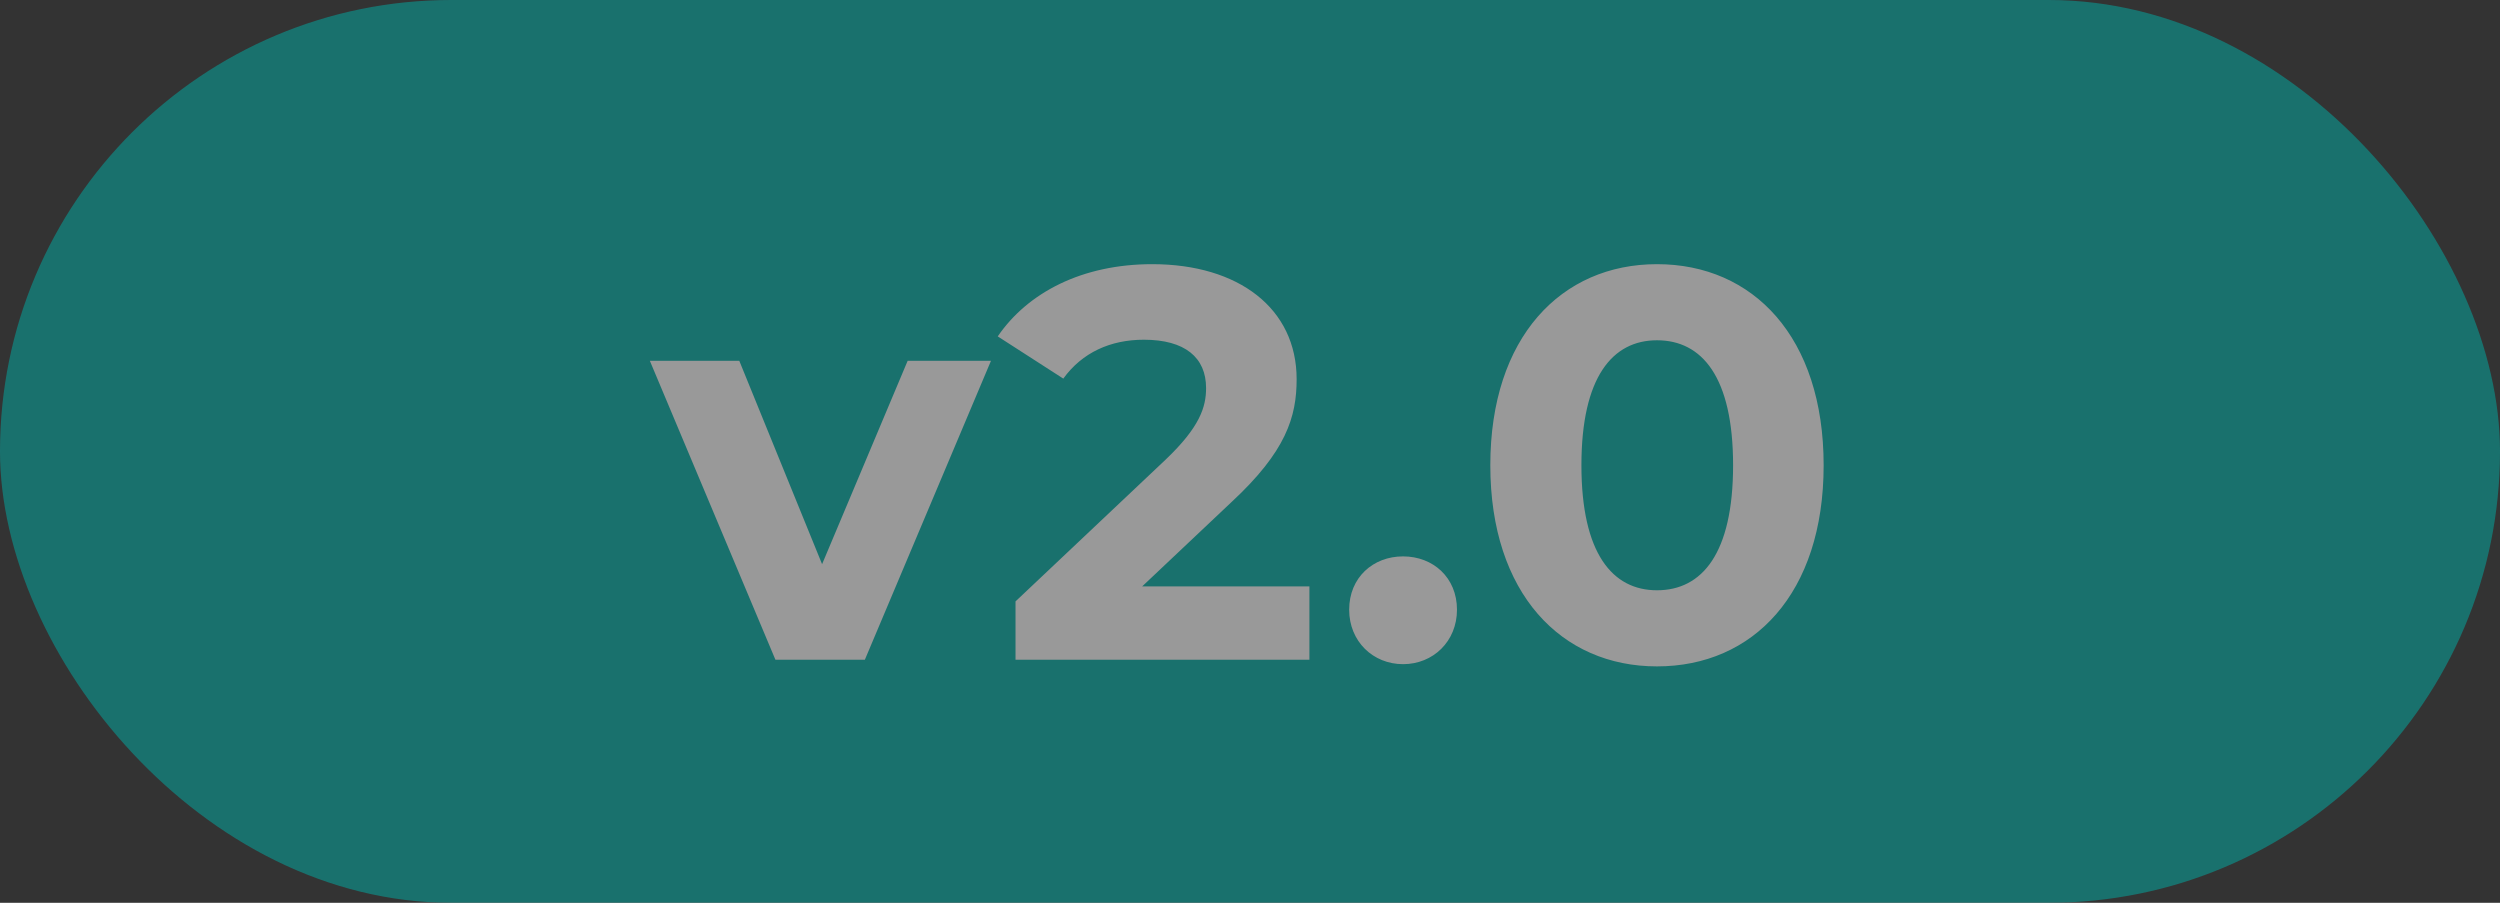 <svg width="72" height="26" viewBox="0 0 72 26" fill="none" xmlns="http://www.w3.org/2000/svg">
<rect x="0" y="0" width="72" height="26" fill="#333333" stroke="none"/>
<g opacity="0.5">
<rect width="72" height="26" rx="13" fill="#00AFA8"/>
<path d="M26.14 10.392H28.54L24.908 19H22.332L18.716 10.392H21.292L23.676 16.248L26.14 10.392ZM32.895 16.888H37.711V19H29.247V17.32L33.567 13.24C34.559 12.296 34.735 11.72 34.735 11.176C34.735 10.296 34.127 9.784 32.943 9.784C31.983 9.784 31.167 10.152 30.623 10.904L28.735 9.688C29.599 8.424 31.167 7.608 33.183 7.608C35.679 7.608 37.343 8.888 37.343 10.92C37.343 12.008 37.039 13 35.471 14.456L32.895 16.888ZM40.408 19.128C39.544 19.128 38.856 18.472 38.856 17.56C38.856 16.632 39.544 16.024 40.408 16.024C41.273 16.024 41.961 16.632 41.961 17.56C41.961 18.472 41.273 19.128 40.408 19.128ZM47.721 19.192C44.969 19.192 42.921 17.096 42.921 13.4C42.921 9.704 44.969 7.608 47.721 7.608C50.489 7.608 52.521 9.704 52.521 13.4C52.521 17.096 50.489 19.192 47.721 19.192ZM47.721 17C49.017 17 49.913 15.944 49.913 13.4C49.913 10.856 49.017 9.8 47.721 9.8C46.441 9.8 45.545 10.856 45.545 13.4C45.545 15.944 46.441 17 47.721 17Z" fill="white"/>
</g>
</svg>
